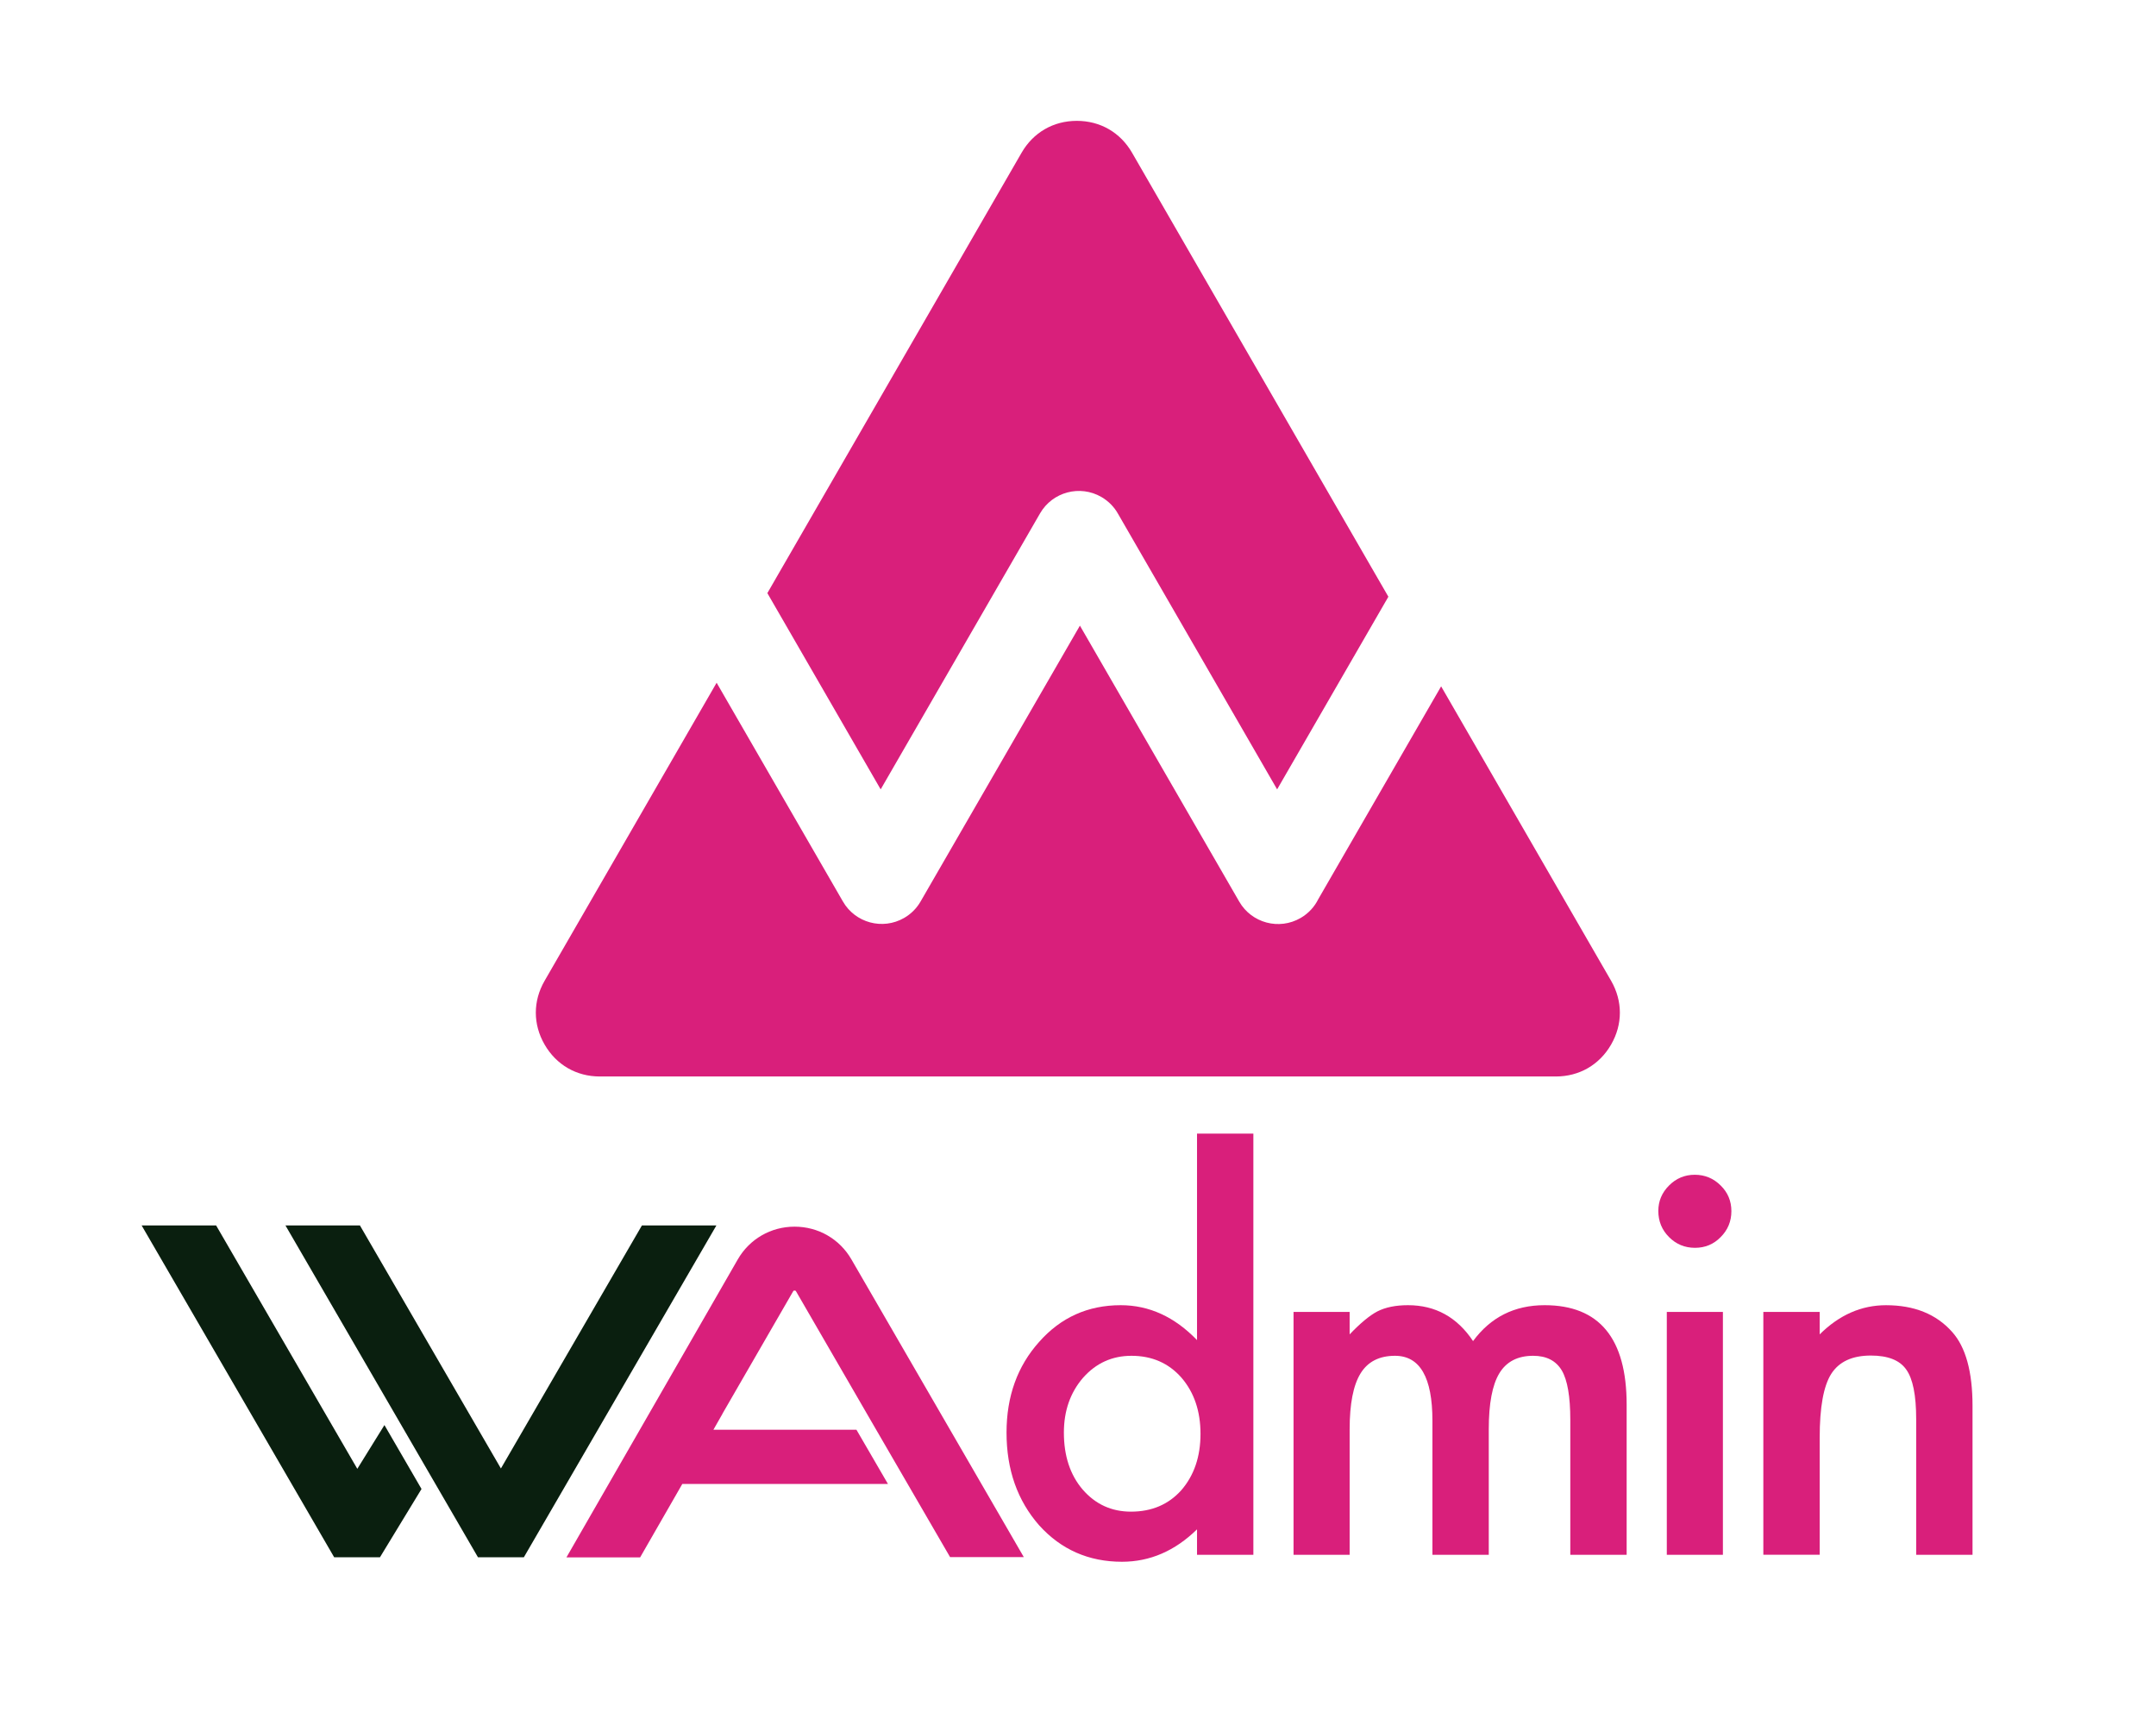 <?xml version="1.0" encoding="utf-8"?>
<!-- Generator: Adobe Illustrator 15.0.0, SVG Export Plug-In . SVG Version: 6.00 Build 0)  -->
<!DOCTYPE svg PUBLIC "-//W3C//DTD SVG 1.1//EN" "http://www.w3.org/Graphics/SVG/1.1/DTD/svg11.dtd">
<svg version="1.1" id="Layer_1" xmlns="http://www.w3.org/2000/svg" xmlns:xlink="http://www.w3.org/1999/xlink" x="0px" y="0px"
	 width="150px" height="120px" viewBox="0 0 150 120" enable-background="new 0 0 150 120" xml:space="preserve">
<g>
	<path fill-rule="evenodd" clip-rule="evenodd" fill="#D91F7B" d="M71.074,10.627l-16.628,28.8l-1.058,1.834l7.883,13.652
		l11.09-19.202c0.864-1.492,2.775-2.002,4.268-1.138c0.499,0.291,0.89,0.696,1.152,1.163l11.073,19.177l7.74-13.402l-1.205-2.084
		l-16.627-28.8c-0.814-1.412-2.215-2.22-3.844-2.22C73.287,8.407,71.889,9.215,71.074,10.627L71.074,10.627z"/>
	<path fill-rule="evenodd" clip-rule="evenodd" fill="#D91F7B" d="M64.044,62.72L64.044,62.72L64.044,62.72z M75.133,43.523
		L64.044,62.72c-0.266,0.46-0.651,0.856-1.144,1.139c-1.492,0.857-3.398,0.344-4.256-1.147l-8.786-15.217L37.89,68.229
		c-0.815,1.41-0.815,3.027,0,4.437c0.816,1.412,2.214,2.22,3.842,2.22h33.255h33.258c1.63,0,3.03-0.808,3.845-2.22
		c0.813-1.409,0.813-3.026,0-4.437l-11.826-20.483l-8.546,14.803c-0.262,0.529-0.68,0.993-1.231,1.311
		c-1.492,0.865-3.405,0.356-4.268-1.136L75.133,43.523L75.133,43.523z"/>
	<g>
		<path fill="#D91F7B" d="M83.281,78.861h3.92v29.298h-3.92v-1.77c-1.538,1.504-3.278,2.255-5.222,2.255
			c-2.313,0-4.232-0.844-5.759-2.532c-1.515-1.723-2.272-3.874-2.272-6.453c0-2.521,0.757-4.625,2.272-6.313
			c1.503-1.7,3.394-2.55,5.672-2.55c1.978,0,3.747,0.81,5.309,2.428V78.861z M74.018,99.659c0,1.619,0.434,2.938,1.301,3.955
			c0.89,1.029,2.012,1.544,3.365,1.544c1.445,0,2.613-0.497,3.504-1.492c0.89-1.028,1.335-2.335,1.335-3.92
			c0-1.584-0.445-2.891-1.335-3.92c-0.891-1.006-2.047-1.51-3.47-1.51c-1.342,0-2.463,0.51-3.365,1.527
			C74.463,96.873,74.018,98.145,74.018,99.659z"/>
		<path fill="#D91F7B" d="M89.996,91.264h3.903v1.562c0.751-0.786,1.394-1.318,1.926-1.596c0.566-0.289,1.277-0.434,2.133-0.434
			c1.908,0,3.418,0.832,4.527,2.497c1.226-1.665,2.886-2.497,4.979-2.497c3.805,0,5.707,2.307,5.707,6.921v10.442h-3.92v-9.385
			c0-1.618-0.197-2.764-0.59-3.435c-0.405-0.682-1.07-1.023-1.995-1.023c-1.075,0-1.859,0.405-2.351,1.215s-0.737,2.11-0.737,3.902
			v8.726h-3.92v-9.332c0-3.007-0.867-4.511-2.602-4.511c-1.1,0-1.899,0.411-2.402,1.232c-0.504,0.821-0.755,2.116-0.755,3.885v8.726
			h-3.903V91.264z"/>
		<path fill="#D91F7B" d="M115.375,84.238c0-0.682,0.249-1.271,0.746-1.769s1.093-0.746,1.787-0.746
			c0.705,0,1.307,0.249,1.804,0.746c0.497,0.485,0.746,1.081,0.746,1.786c0,0.706-0.249,1.307-0.746,1.804
			c-0.485,0.498-1.081,0.746-1.787,0.746c-0.705,0-1.307-0.248-1.804-0.746C115.624,85.562,115.375,84.956,115.375,84.238z
			 M119.868,91.264v16.896h-3.903V91.264H119.868z"/>
		<path fill="#D91F7B" d="M122.681,91.264h3.921v1.562c1.364-1.354,2.902-2.029,4.613-2.029c1.966,0,3.498,0.618,4.598,1.855
			c0.947,1.053,1.422,2.77,1.422,5.152v10.355h-3.92v-9.437c0-1.665-0.231-2.815-0.694-3.452c-0.451-0.647-1.272-0.971-2.463-0.971
			c-1.295,0-2.215,0.428-2.758,1.283c-0.532,0.845-0.798,2.318-0.798,4.424v8.152h-3.921V91.264z"/>
	</g>
	<path fill-rule="evenodd" clip-rule="evenodd" fill="#D91F7B" stroke="#D91F7B" stroke-miterlimit="10" d="M49.709,98.306
		l5.034-8.716c0.116-0.202,0.303-0.312,0.539-0.312c0.236,0,0.423,0.11,0.539,0.312c3.513,6.081,7.043,12.153,10.567,18.23h3.974
		L58.806,87.865c-0.732-1.271-2.057-2.032-3.524-2.032c-1.468,0-2.792,0.762-3.524,2.035l-11.486,19.974h3.973l2.936-5.11h13.728
		l-1.611-2.772H48.774l0.938-1.647L49.709,98.306L49.709,98.306z"/>
	<polygon fill-rule="evenodd" clip-rule="evenodd" fill="#0A1F0F" stroke="#0A1F0F" stroke-miterlimit="10" points="24.845,103.151 
		26.732,100.107 28.745,103.575 26.153,107.834 23.539,107.834 10.722,85.748 14.748,85.748 24.845,103.151 	"/>
	<polygon fill-rule="evenodd" clip-rule="evenodd" fill="#0A1F0F" stroke="#0A1F0F" stroke-miterlimit="10" points="28.53,99.193 
		20.728,85.748 24.753,85.748 34.85,103.151 44.949,85.748 48.974,85.748 36.157,107.834 33.543,107.834 30.542,102.663 
		28.53,99.193 	"/>
</g>
</svg>
